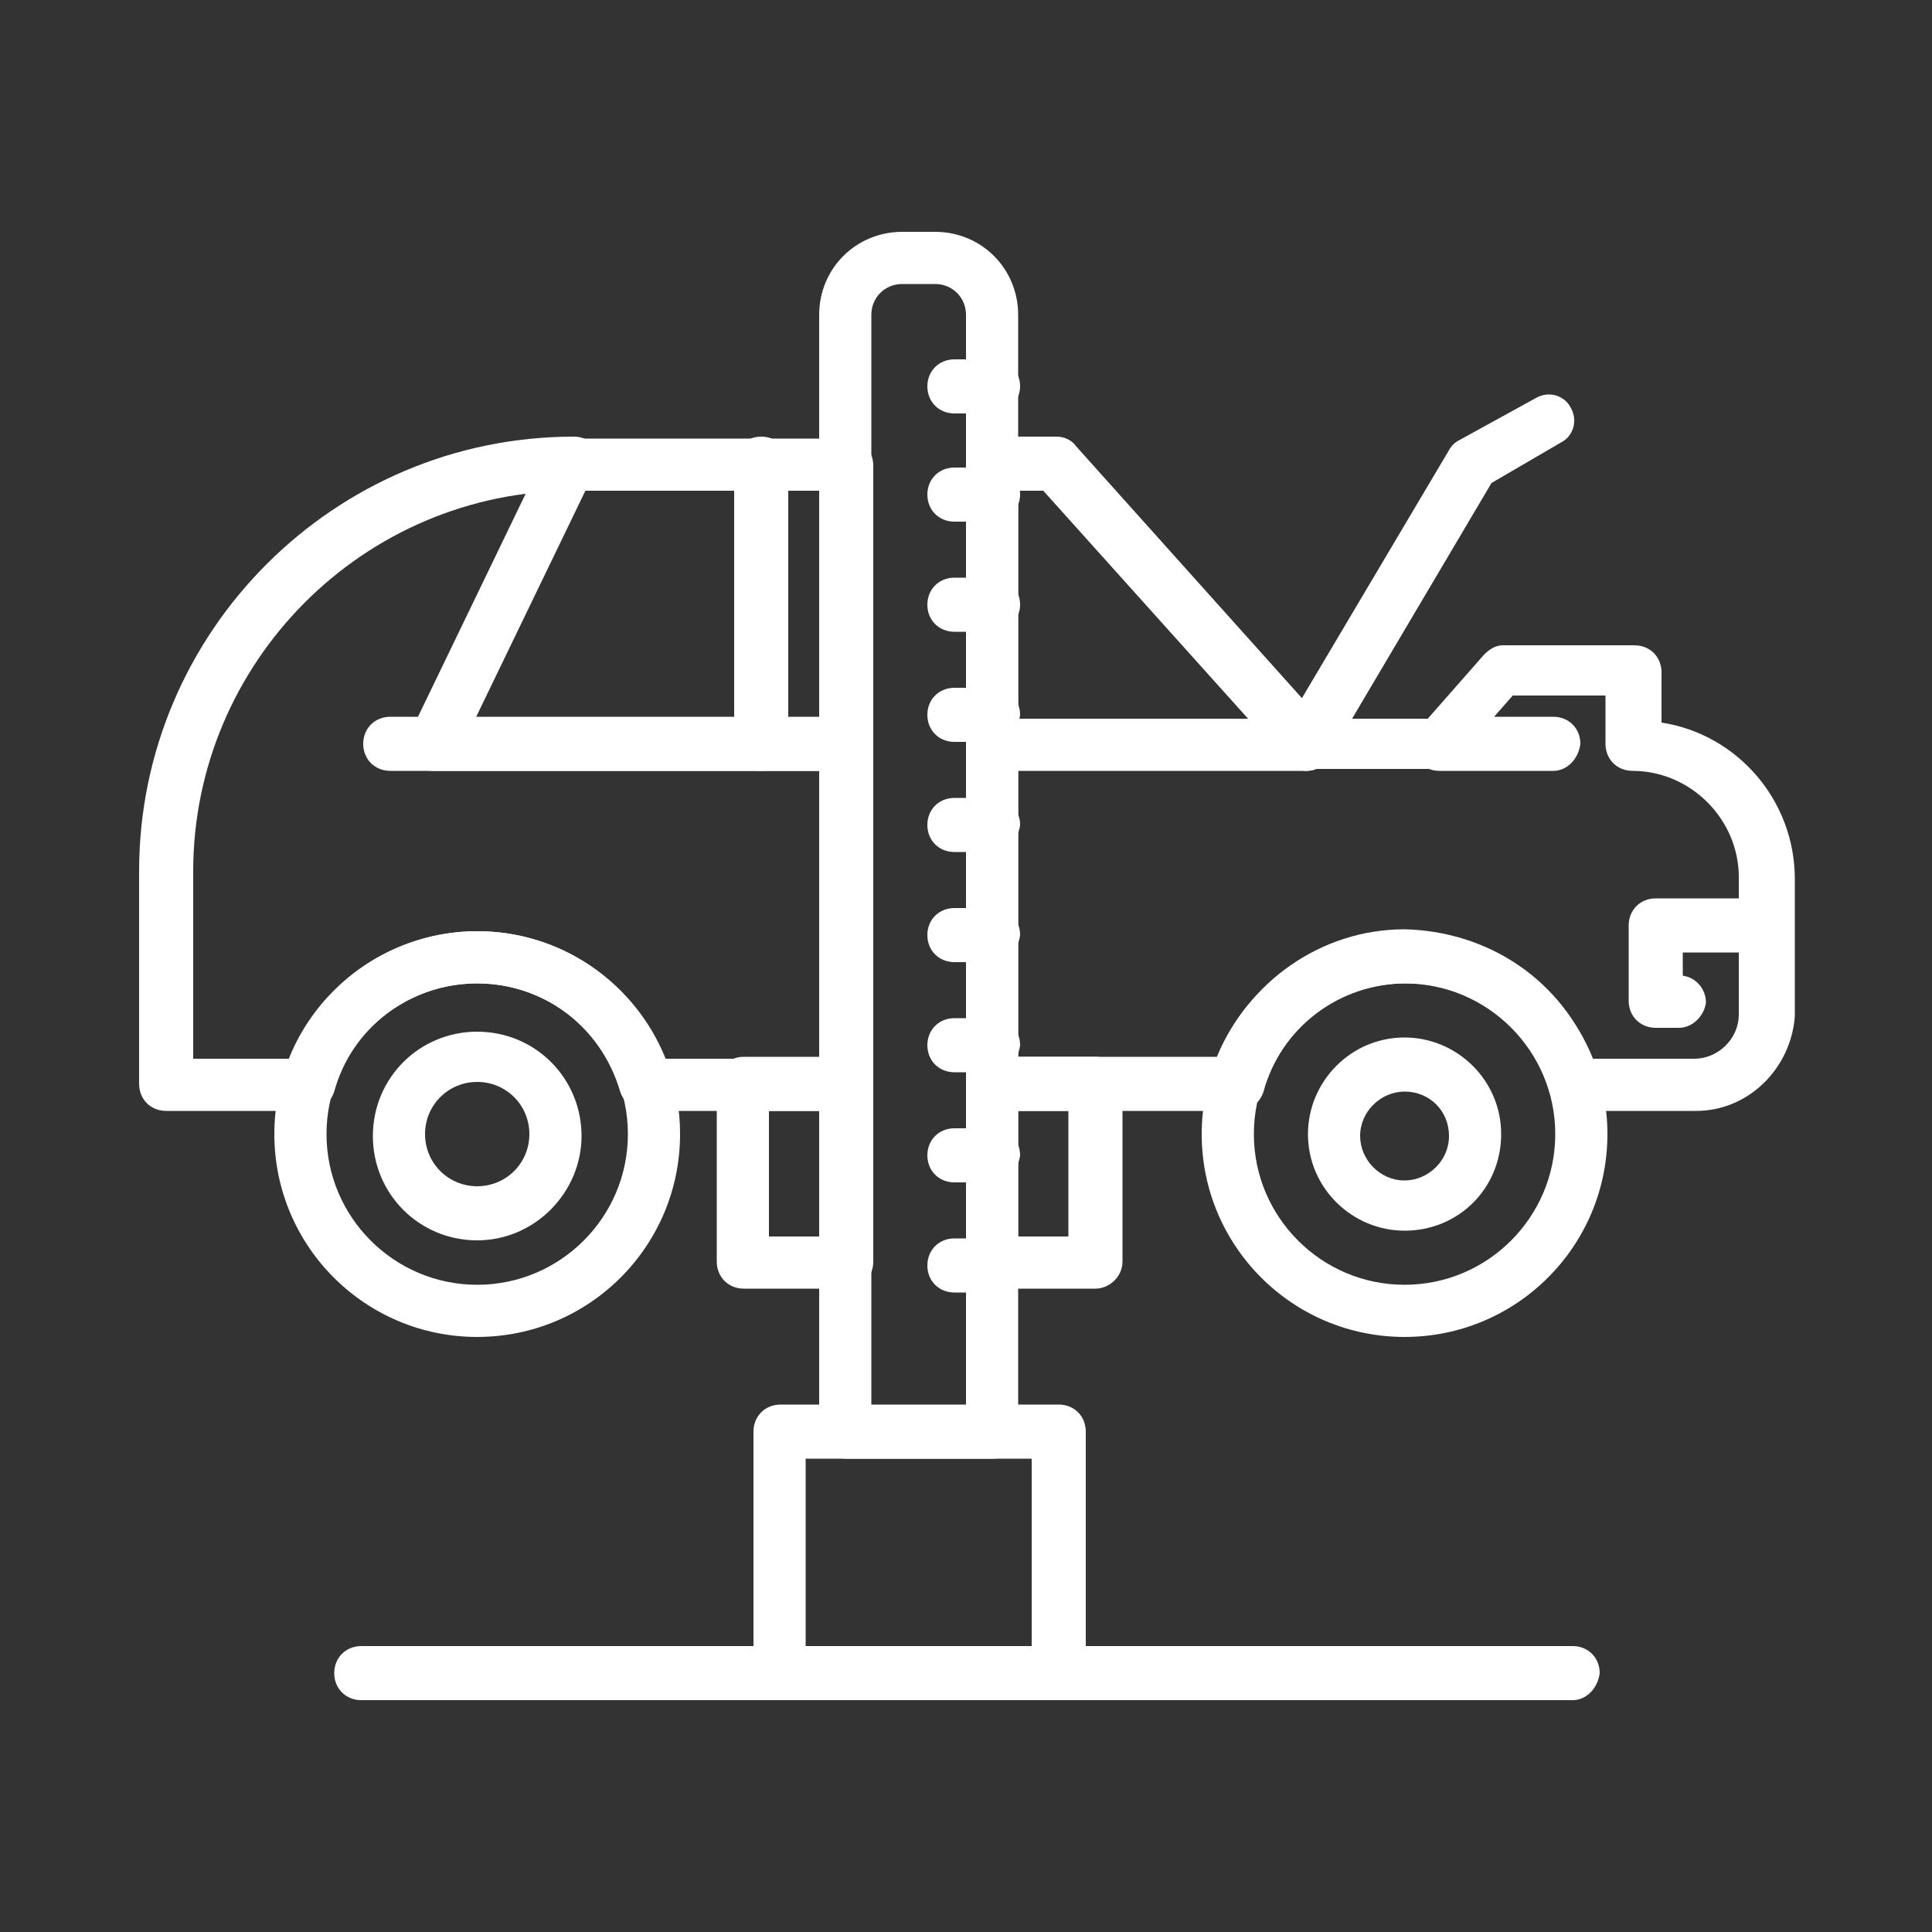 <?xml version="1.0" encoding="utf-8"?>
<!-- Generator: Adobe Illustrator 21.0.1, SVG Export Plug-In . SVG Version: 6.00 Build 0)  -->
<svg version="1.1" id="Layer_1" xmlns="http://www.w3.org/2000/svg" xmlns:xlink="http://www.w3.org/1999/xlink" x="0px" y="0px"
	 viewBox="0 0 100 100" style="enable-background:new 0 0 100 100;" xml:space="preserve">
<rect x="0" y="0" width="100" height="100" fill="#333333" stroke="none"/>
<style type="text/css">
	.st0{fill:#FFFFFF;}
</style>
<g>
	<path class="st0" d="M39.4,39.9c-0.8,0-1.4-0.6-1.4-1.4V24c0-0.8,0.6-1.4,1.4-1.4c0.8,0,1.4,0.6,1.4,1.4v14.5
		C40.7,39.3,40.1,39.9,39.4,39.9z"/>
	<path class="st0" d="M24.7,69.2c-5.8,0-10.5-4.7-10.5-10.5c0-5.8,4.7-10.5,10.5-10.5c5.8,0,10.5,4.7,10.5,10.5
		C35.2,64.5,30.5,69.2,24.7,69.2z M24.7,50.9c-4.3,0-7.8,3.5-7.8,7.8c0,4.3,3.5,7.8,7.8,7.8c4.3,0,7.8-3.5,7.8-7.8
		C32.5,54.4,29,50.9,24.7,50.9z"/>
	<path class="st0" d="M24.7,64.2c-3,0-5.4-2.4-5.4-5.4c0-3,2.4-5.4,5.4-5.4c3,0,5.4,2.4,5.4,5.4C30.1,61.7,27.7,64.2,24.7,64.2z
		 M24.7,56c-1.5,0-2.7,1.2-2.7,2.7s1.2,2.7,2.7,2.7c1.5,0,2.7-1.2,2.7-2.7S26.2,56,24.7,56z"/>
	<path class="st0" d="M72.7,69.2c-5.8,0-10.5-4.7-10.5-10.5c0-5.8,4.7-10.5,10.5-10.5c5.8,0,10.5,4.7,10.5,10.5
		C83.2,64.5,78.5,69.2,72.7,69.2z M72.7,50.9c-4.3,0-7.8,3.5-7.8,7.8c0,4.3,3.5,7.8,7.8,7.8c4.3,0,7.8-3.5,7.8-7.8
		C80.5,54.4,77,50.9,72.7,50.9z"/>
	<path class="st0" d="M72.7,63.7c-2.7,0-5-2.2-5-5c0-2.7,2.2-5,5-5c2.7,0,5,2.2,5,5C77.7,61.5,75.5,63.7,72.7,63.7z M72.7,56.5
		c-1.2,0-2.3,1-2.3,2.3c0,1.2,1,2.3,2.3,2.3c1.2,0,2.3-1,2.3-2.3C75,57.5,74,56.5,72.7,56.5z"/>
	<path class="st0" d="M86.9,53.2h-1.2c-0.8,0-1.4-0.6-1.4-1.4v-3.9c0-0.8,0.6-1.4,1.4-1.4h5.4c0.8,0,1.4,0.6,1.4,1.4
		c0,0.8-0.6,1.4-1.4,1.4h-4v1.2c0.7,0.1,1.2,0.7,1.2,1.4C88.2,52.6,87.6,53.2,86.9,53.2z"/>
	<path class="st0" d="M67.6,39.9c-0.2,0-0.5-0.1-0.7-0.2c-0.6-0.4-0.9-1.2-0.5-1.9L75,23.3c0.1-0.2,0.3-0.4,0.5-0.5l4-2.2
		c0.7-0.4,1.5-0.1,1.8,0.5c0.4,0.7,0.1,1.5-0.5,1.8L77.2,25l-8.4,14.2C68.5,39.7,68.1,39.9,67.6,39.9z"/>
	<path class="st0" d="M43.8,57.5c-0.8,0-1.4-0.6-1.4-1.4V38.6c0-0.8,0.6-1.4,1.4-1.4c0.8,0,1.4,0.6,1.4,1.4v17.6
		C45.2,56.9,44.6,57.5,43.8,57.5z"/>
	<path class="st0" d="M67.6,39.9H51.4c-0.8,0-1.4-0.6-1.4-1.4V24c0-0.8,0.6-1.4,1.4-1.4h3.3c0.4,0,0.8,0.2,1,0.5l13,14.5
		c0.4,0.4,0.4,1,0.2,1.5C68.6,39.6,68.1,39.9,67.6,39.9z M52.7,37.2h11.9L54,25.4h-1.3V37.2z"/>
	<path class="st0" d="M43.8,39.9H22.4c-0.5,0-0.9-0.2-1.2-0.6C21,38.9,21,38.4,21.2,38l7-14.5c0.2-0.5,0.7-0.8,1.2-0.8h14.4
		c0.8,0,1.4,0.6,1.4,1.4v14.5C45.2,39.3,44.6,39.9,43.8,39.9z M24.6,37.2h17.9V25.4H30.3L24.6,37.2z"/>
	<path class="st0" d="M43.8,57.5H33.4c-0.6,0-1.1-0.4-1.3-1c-1-3.4-4-5.6-7.4-5.6c-3.5,0-6.5,2.3-7.4,5.6c-0.2,0.6-0.7,1-1.3,1H8.6
		c-0.8,0-1.4-0.6-1.4-1.4v-11c0-12.4,10.1-22.5,22.5-22.5c0.8,0,1.4,0.6,1.4,1.4c0,0.8-0.6,1.4-1.4,1.4C18.8,25.4,10,34.3,10,45.1
		v9.7h5c1.6-3.9,5.4-6.6,9.7-6.6c4.3,0,8.1,2.6,9.7,6.6h8V39.9H20.2c-0.8,0-1.4-0.6-1.4-1.4c0-0.8,0.6-1.4,1.4-1.4h23.6
		c0.8,0,1.4,0.6,1.4,1.4v17.6C45.2,56.9,44.6,57.5,43.8,57.5z"/>
	<path class="st0" d="M87.8,57.5h-6.3c-0.6,0-1.1-0.4-1.3-1c-1-3.4-4-5.6-7.4-5.6c-3.5,0-6.5,2.3-7.4,5.6c-0.2,0.6-0.7,1-1.3,1H51.4
		c-0.8,0-1.4-0.6-1.4-1.4V38.6c0-0.8,0.6-1.4,1.4-1.4h22.5l2.9-3.3c0.3-0.3,0.6-0.5,1-0.5h6.8c0.8,0,1.4,0.6,1.4,1.4v2.6
		c3.9,0.6,6.9,4,6.9,8.1v7.1C92.7,55.3,90.5,57.5,87.8,57.5z M82.4,54.8h5.3c1.2,0,2.3-1,2.3-2.3v-7.1c0-3-2.5-5.5-5.5-5.5
		c-0.8,0-1.4-0.6-1.4-1.4v-2.5h-4.8l-2.9,3.3c-0.3,0.3-0.6,0.5-1,0.5H52.7v14.9H63c1.6-3.9,5.4-6.6,9.7-6.6
		C77.1,48.2,80.9,50.8,82.4,54.8z"/>
	<path class="st0" d="M51.4,75.5h-7.6c-0.8,0-1.4-0.6-1.4-1.4V16.3c0-2.4,1.9-4.3,4.3-4.3h1.7c2.4,0,4.3,1.9,4.3,4.3v57.8
		C52.7,74.9,52.1,75.5,51.4,75.5z M45.2,72.8H50V16.3c0-0.9-0.7-1.6-1.6-1.6h-1.7c-0.9,0-1.6,0.7-1.6,1.6V72.8z"/>
	<path class="st0" d="M54.8,88H40.4c-0.8,0-1.4-0.6-1.4-1.4V74.1c0-0.8,0.6-1.4,1.4-1.4h14.4c0.8,0,1.4,0.6,1.4,1.4v12.5
		C56.2,87.4,55.5,88,54.8,88z M41.7,85.3h11.7v-9.8H41.7V85.3z"/>
	<path class="st0" d="M56.7,66.7h-5.3c-0.8,0-1.4-0.6-1.4-1.4v-9.2c0-0.8,0.6-1.4,1.4-1.4h5.3c0.8,0,1.4,0.6,1.4,1.4v9.2
		C58.1,66.1,57.4,66.7,56.7,66.7z M52.7,64h2.6v-6.5h-2.6V64z"/>
	<path class="st0" d="M43.8,66.7h-5.3c-0.8,0-1.4-0.6-1.4-1.4v-9.2c0-0.8,0.6-1.4,1.4-1.4h5.3c0.8,0,1.4,0.6,1.4,1.4v9.2
		C45.2,66.1,44.6,66.7,43.8,66.7z M39.8,64h2.6v-6.5h-2.6V64z"/>
	<path class="st0" d="M81.4,88H18.7c-0.8,0-1.4-0.6-1.4-1.4c0-0.8,0.6-1.4,1.4-1.4h62.7c0.8,0,1.4,0.6,1.4,1.4
		C82.7,87.4,82.1,88,81.4,88z"/>
	<path class="st0" d="M51.4,21.4h-2c-0.8,0-1.4-0.6-1.4-1.4s0.6-1.4,1.4-1.4h2c0.8,0,1.4,0.6,1.4,1.4S52.1,21.4,51.4,21.4z"/>
	<path class="st0" d="M51.4,27h-2c-0.8,0-1.4-0.6-1.4-1.4s0.6-1.4,1.4-1.4h2c0.8,0,1.4,0.6,1.4,1.4S52.1,27,51.4,27z"/>
	<path class="st0" d="M51.4,32.7h-2c-0.8,0-1.4-0.6-1.4-1.4s0.6-1.4,1.4-1.4h2c0.8,0,1.4,0.6,1.4,1.4S52.1,32.7,51.4,32.7z"/>
	<path class="st0" d="M51.4,38.4h-2c-0.8,0-1.4-0.6-1.4-1.4c0-0.8,0.6-1.4,1.4-1.4h2c0.8,0,1.4,0.6,1.4,1.4
		C52.7,37.8,52.1,38.4,51.4,38.4z"/>
	<path class="st0" d="M51.4,44.1h-2c-0.8,0-1.4-0.6-1.4-1.4c0-0.8,0.6-1.4,1.4-1.4h2c0.8,0,1.4,0.6,1.4,1.4
		C52.7,43.5,52.1,44.1,51.4,44.1z"/>
	<path class="st0" d="M51.4,49.8h-2c-0.8,0-1.4-0.6-1.4-1.4c0-0.8,0.6-1.4,1.4-1.4h2c0.8,0,1.4,0.6,1.4,1.4
		C52.7,49.2,52.1,49.8,51.4,49.8z"/>
	<path class="st0" d="M51.4,55.5h-2c-0.8,0-1.4-0.6-1.4-1.4c0-0.8,0.6-1.4,1.4-1.4h2c0.8,0,1.4,0.6,1.4,1.4
		C52.7,54.9,52.1,55.5,51.4,55.5z"/>
	<path class="st0" d="M51.4,61.2h-2c-0.8,0-1.4-0.6-1.4-1.4c0-0.8,0.6-1.4,1.4-1.4h2c0.8,0,1.4,0.6,1.4,1.4
		C52.7,60.6,52.1,61.2,51.4,61.2z"/>
	<path class="st0" d="M51.4,66.9h-2c-0.8,0-1.4-0.6-1.4-1.4c0-0.8,0.6-1.4,1.4-1.4h2c0.8,0,1.4,0.6,1.4,1.4
		C52.7,66.3,52.1,66.9,51.4,66.9z"/>
	<path class="st0" d="M80.4,39.9h-5.9c-0.8,0-1.4-0.6-1.4-1.4c0-0.8,0.6-1.4,1.4-1.4h5.9c0.8,0,1.4,0.6,1.4,1.4
		C81.7,39.3,81.1,39.9,80.4,39.9z"/>
</g>
</svg>

